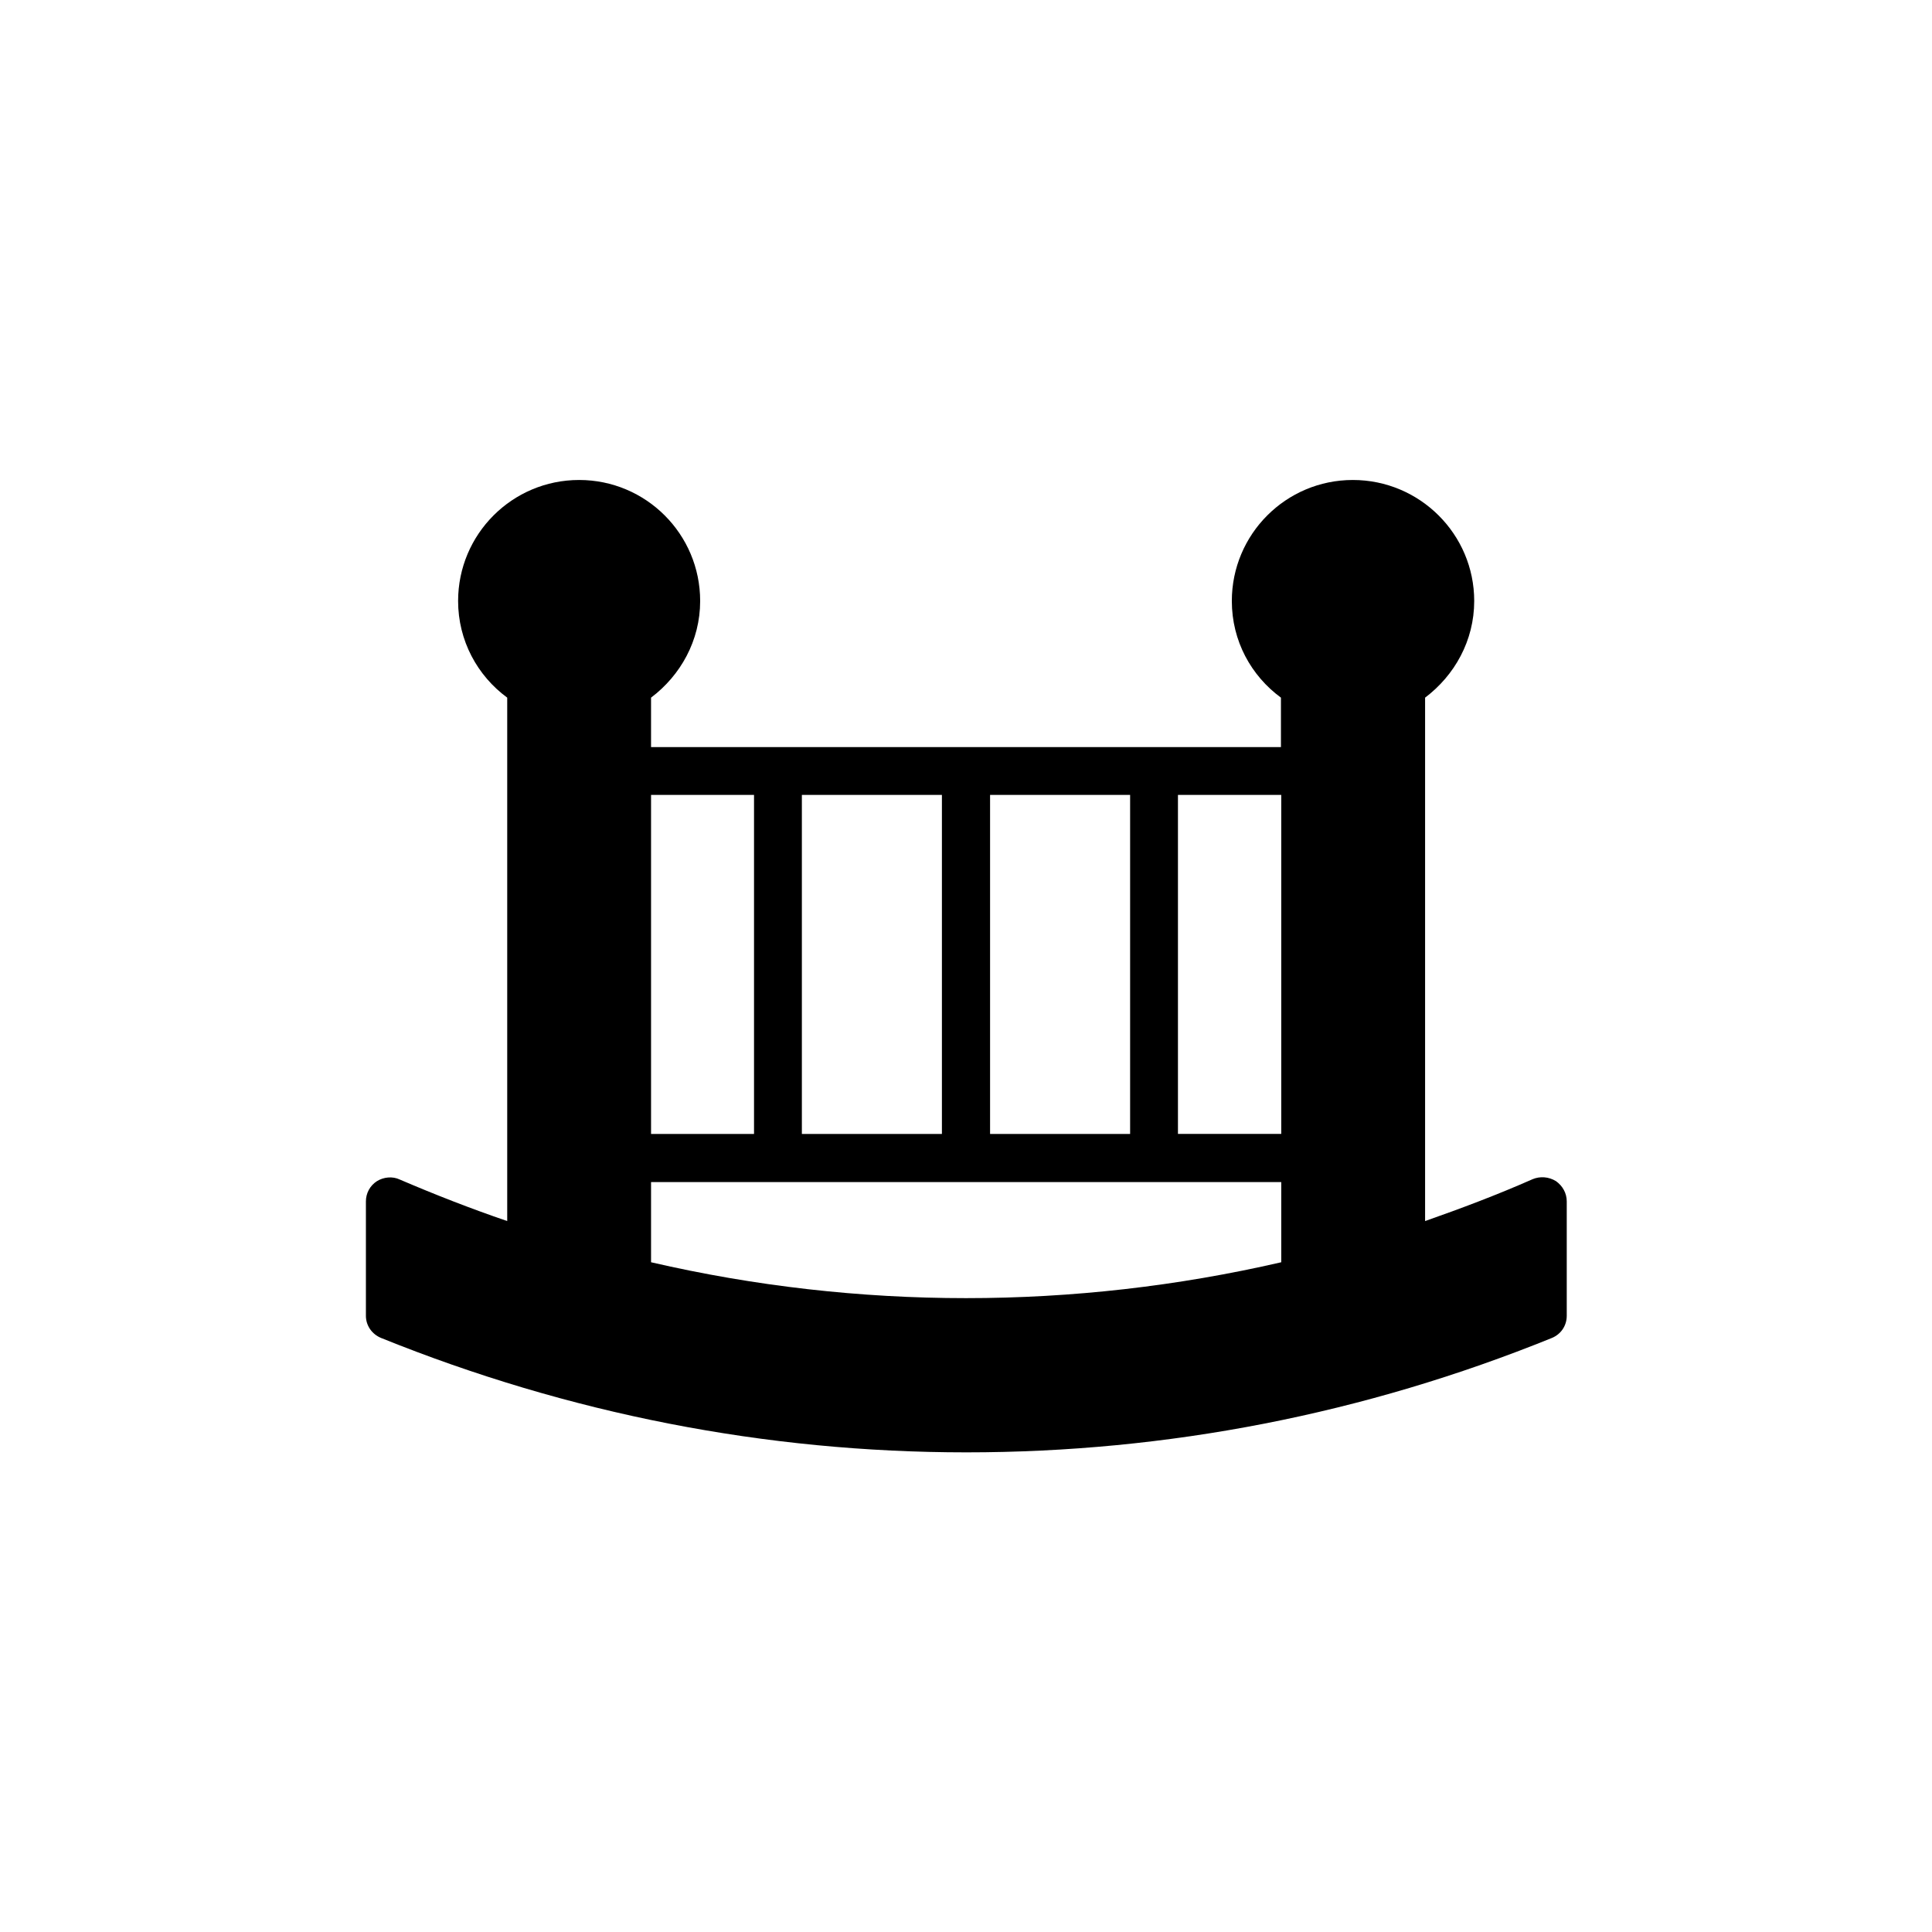 <?xml version="1.0" encoding="UTF-8"?>
<!-- Uploaded to: SVG Repo, www.svgrepo.com, Generator: SVG Repo Mixer Tools -->
<svg fill="#000000" width="800px" height="800px" version="1.1" viewBox="144 144 512 512" xmlns="http://www.w3.org/2000/svg">
 <path d="m550.13 456.51c-9.32 4.113-18.895 7.727-28.465 11.082v-138.71c7.809-5.879 13.016-15.113 13.016-25.609 0-17.719-14.441-32.074-32.16-32.074s-32.074 14.359-32.074 32.074c0 10.578 5.121 19.816 13.016 25.609v13.098h-166.93v-13.098c7.809-5.879 13.016-15.113 13.016-25.609 0-17.719-14.359-32.074-32.074-32.074-17.719 0-32.074 14.359-32.074 32.074 0 10.496 5.121 19.816 13.016 25.609v138.71c-9.574-3.273-19.062-6.969-28.465-11-1.93-0.922-4.281-0.672-6.047 0.418-1.848 1.176-2.938 3.191-2.938 5.375v30.312c0 2.602 1.594 4.871 4.031 5.879 49.711 20.07 101.85 30.312 155.09 30.312 53.234 0 105.46-10.16 155.17-30.312 2.434-1.008 3.945-3.273 3.945-5.879v-30.312c0-2.184-1.09-4.113-2.856-5.375-1.934-1.176-4.203-1.344-6.219-0.504zm-143.75-101.85h37.113v89.848h-37.113zm-49.875 0h37.113v89.848h-37.113zm-39.969 0h27.289v89.848h-27.289zm167.01 123.85c-55 12.68-112.1 12.68-167.01 0v-21.242h167.01zm0-34.008h-27.375v-89.844h27.375z"/>
</svg>